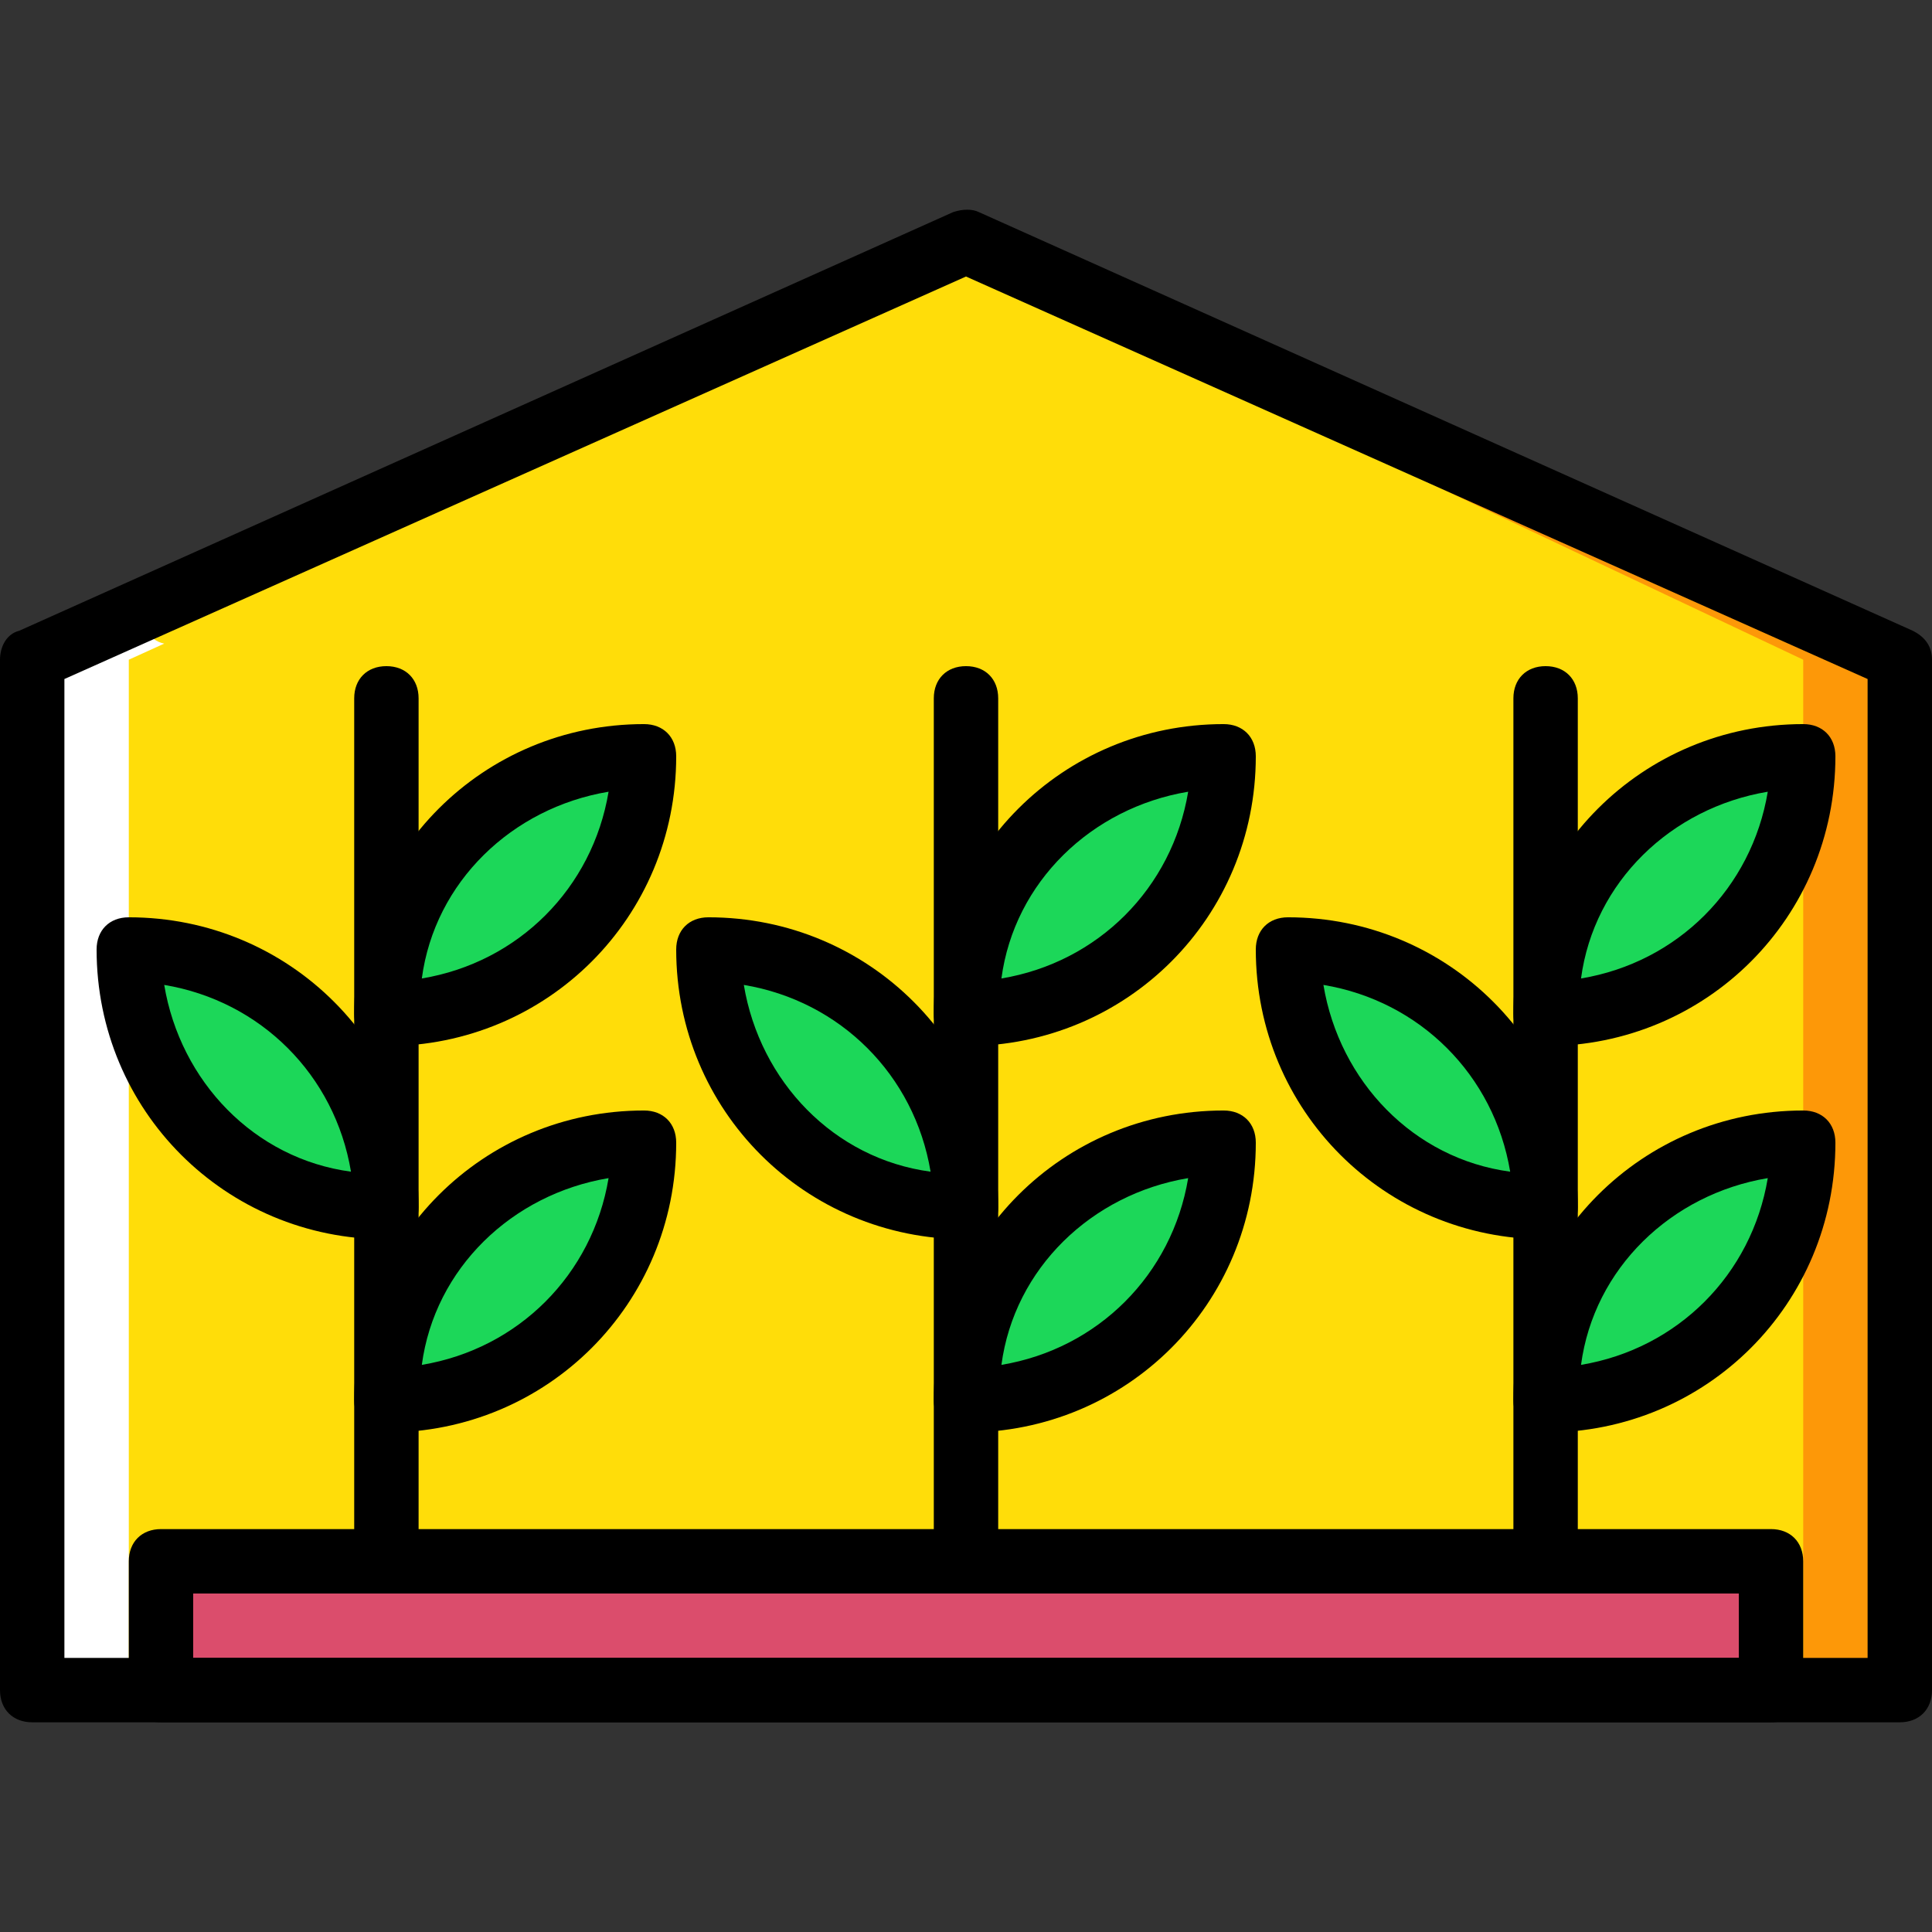 <?xml version="1.0" encoding="iso-8859-1"?>
<!-- Uploaded to: SVG Repo, www.svgrepo.com, Generator: SVG Repo Mixer Tools -->
<svg height="35px" width="35px" version="1.1" id="Layer_1" xmlns="http://www.w3.org/2000/svg" xmlns:xlink="http://www.w3.org/1999/xlink" 
	 viewBox="0 0 512 512" xml:space="preserve">
<rect x="0" y="0" width="512" height="512" fill="#333333" stroke="none"/>
<g transform="translate(1 1)">
	<polygon style="fill:#FD9808;" points="502.467,446.893 7.533,446.893 7.533,173.827 255,62.893 502.467,173.827 	"/>
	<polygon style="fill:#FFDD09;" points="476.867,446.893 7.533,446.893 7.533,173.827 242.2,62.893 476.867,173.827 	"/>
	<path style="fill:#FFFFFF;" d="M36.547,161.027c0,3.413,1.707,7.68,5.973,8.533l-9.387,4.267v273.067h-25.6V173.827L36.547,161.027
		z"/>
	<polygon style="fill:#DB4D6C;" points="41.667,446.893 468.333,446.893 468.333,412.76 41.667,412.76 	"/>
	<g>
		<path style="fill:#1CD759;" d="M408.6,267.693c0-37.547,30.72-68.267,68.267-68.267
			C476.867,236.973,446.147,267.693,408.6,267.693"/>
		<path style="fill:#1CD759;" d="M408.6,370.093c0-37.547,30.72-68.267,68.267-68.267
			C476.867,339.373,446.147,370.093,408.6,370.093"/>
		<path style="fill:#1CD759;" d="M340.333,250.627c37.547,0,68.267,30.72,68.267,68.267
			C371.053,318.893,340.333,288.173,340.333,250.627"/>
		<path style="fill:#1CD759;" d="M101.4,267.693c0-37.547,30.72-68.267,68.267-68.267
			C169.667,236.973,138.947,267.693,101.4,267.693"/>
		<path style="fill:#1CD759;" d="M255,267.693c0-37.547,30.72-68.267,68.267-68.267C323.267,236.973,292.547,267.693,255,267.693"/>
		<path style="fill:#1CD759;" d="M255,370.093c0-37.547,30.72-68.267,68.267-68.267C323.267,339.373,292.547,370.093,255,370.093"/>
		<path style="fill:#1CD759;" d="M186.733,250.627c37.547,0,68.267,30.72,68.267,68.267
			C217.453,318.893,186.733,288.173,186.733,250.627"/>
		<path style="fill:#1CD759;" d="M101.4,370.093c0-37.547,30.72-68.267,68.267-68.267
			C169.667,339.373,138.947,370.093,101.4,370.093"/>
		<path style="fill:#1CD759;" d="M33.133,250.627c37.547,0,68.267,30.72,68.267,68.267
			C63.853,318.893,33.133,288.173,33.133,250.627"/>
	</g>
	<path d="M502.467,455.427H7.533c-5.12,0-8.533-3.413-8.533-8.533V173.827c0-3.413,1.707-6.827,5.12-7.68L251.587,55.213
		c2.56-0.853,5.12-0.853,6.827,0L505.88,166.147c3.413,1.707,5.12,4.267,5.12,7.68v273.067
		C511,452.013,507.587,455.427,502.467,455.427z M16.067,438.36h477.867V178.947L255,72.28L16.067,178.947V438.36z"/>
	<path d="M468.333,455.427H41.667c-5.12,0-8.533-3.413-8.533-8.533V412.76c0-5.12,3.413-8.533,8.533-8.533h426.667
		c5.12,0,8.533,3.413,8.533,8.533v34.133C476.867,452.013,473.453,455.427,468.333,455.427z M50.2,438.36h409.6v-17.067H50.2V438.36
		z"/>
	<path d="M255,421.293c-5.12,0-8.533-3.413-8.533-8.533V184.067c0-5.12,3.413-8.533,8.533-8.533s8.533,3.413,8.533,8.533V412.76
		C263.533,417.027,260.12,421.293,255,421.293z"/>
	<path d="M255,276.227c-5.12,0-8.533-3.413-8.533-8.533c0-42.667,34.133-76.8,76.8-76.8c5.12,0,8.533,3.413,8.533,8.533
		C331.8,242.093,297.667,276.227,255,276.227z M313.88,208.813c-25.6,4.267-46.08,23.893-49.493,49.493
		C289.987,254.04,309.613,234.413,313.88,208.813z"/>
	<path d="M255,378.627c-5.12,0-8.533-3.413-8.533-8.533c0-42.667,34.133-76.8,76.8-76.8c5.12,0,8.533,3.413,8.533,8.533
		C331.8,344.493,297.667,378.627,255,378.627z M313.88,311.213c-25.6,4.267-46.08,23.893-49.493,49.493
		C289.987,356.44,309.613,336.813,313.88,311.213z"/>
	<path d="M255,327.427c-42.667,0-76.8-34.133-76.8-76.8c0-5.12,3.413-8.533,8.533-8.533c42.667,0,76.8,34.133,76.8,76.8
		C263.533,324.013,260.12,327.427,255,327.427z M196.12,260.013c4.267,25.6,23.893,46.08,49.493,49.493
		C241.347,283.907,221.72,264.28,196.12,260.013z"/>
	<path d="M101.4,421.293c-5.12,0-8.533-3.413-8.533-8.533V184.067c0-5.12,3.413-8.533,8.533-8.533c5.12,0,8.533,3.413,8.533,8.533
		V412.76C109.933,417.027,106.52,421.293,101.4,421.293z"/>
	<path d="M101.4,276.227c-5.12,0-8.533-3.413-8.533-8.533c0-42.667,34.133-76.8,76.8-76.8c5.12,0,8.533,3.413,8.533,8.533
		C178.2,242.093,144.067,276.227,101.4,276.227z M160.28,208.813c-25.6,4.267-46.08,23.893-49.493,49.493
		C136.387,254.04,156.013,234.413,160.28,208.813z"/>
	<path d="M101.4,378.627c-5.12,0-8.533-3.413-8.533-8.533c0-42.667,34.133-76.8,76.8-76.8c5.12,0,8.533,3.413,8.533,8.533
		C178.2,344.493,144.067,378.627,101.4,378.627z M160.28,311.213c-25.6,4.267-46.08,23.893-49.493,49.493
		C136.387,356.44,156.013,336.813,160.28,311.213z"/>
	<path d="M101.4,327.427c-42.667,0-76.8-34.133-76.8-76.8c0-5.12,3.413-8.533,8.533-8.533c42.667,0,76.8,34.133,76.8,76.8
		C109.933,324.013,106.52,327.427,101.4,327.427z M42.52,260.013c4.267,25.6,23.893,46.08,49.493,49.493
		C87.747,283.907,68.12,264.28,42.52,260.013z"/>
	<path d="M408.6,421.293c-5.12,0-8.533-3.413-8.533-8.533V184.067c0-5.12,3.413-8.533,8.533-8.533c5.12,0,8.533,3.413,8.533,8.533
		V412.76C417.133,417.027,413.72,421.293,408.6,421.293z"/>
	<path d="M408.6,276.227c-5.12,0-8.533-3.413-8.533-8.533c0-42.667,34.133-76.8,76.8-76.8c5.12,0,8.533,3.413,8.533,8.533
		C485.4,242.093,451.267,276.227,408.6,276.227z M467.48,208.813c-25.6,4.267-46.08,23.893-49.493,49.493
		C443.587,254.04,463.213,234.413,467.48,208.813z"/>
	<path d="M408.6,378.627c-5.12,0-8.533-3.413-8.533-8.533c0-42.667,34.133-76.8,76.8-76.8c5.12,0,8.533,3.413,8.533,8.533
		C485.4,344.493,451.267,378.627,408.6,378.627z M467.48,311.213c-25.6,4.267-46.08,23.893-49.493,49.493
		C443.587,356.44,463.213,336.813,467.48,311.213z"/>
	<path d="M408.6,327.427c-42.667,0-76.8-34.133-76.8-76.8c0-5.12,3.413-8.533,8.533-8.533c42.667,0,76.8,34.133,76.8,76.8
		C417.133,324.013,413.72,327.427,408.6,327.427z M349.72,260.013c4.267,25.6,23.893,46.08,49.493,49.493
		C394.947,283.907,375.32,264.28,349.72,260.013z"/>
</g>
</svg>